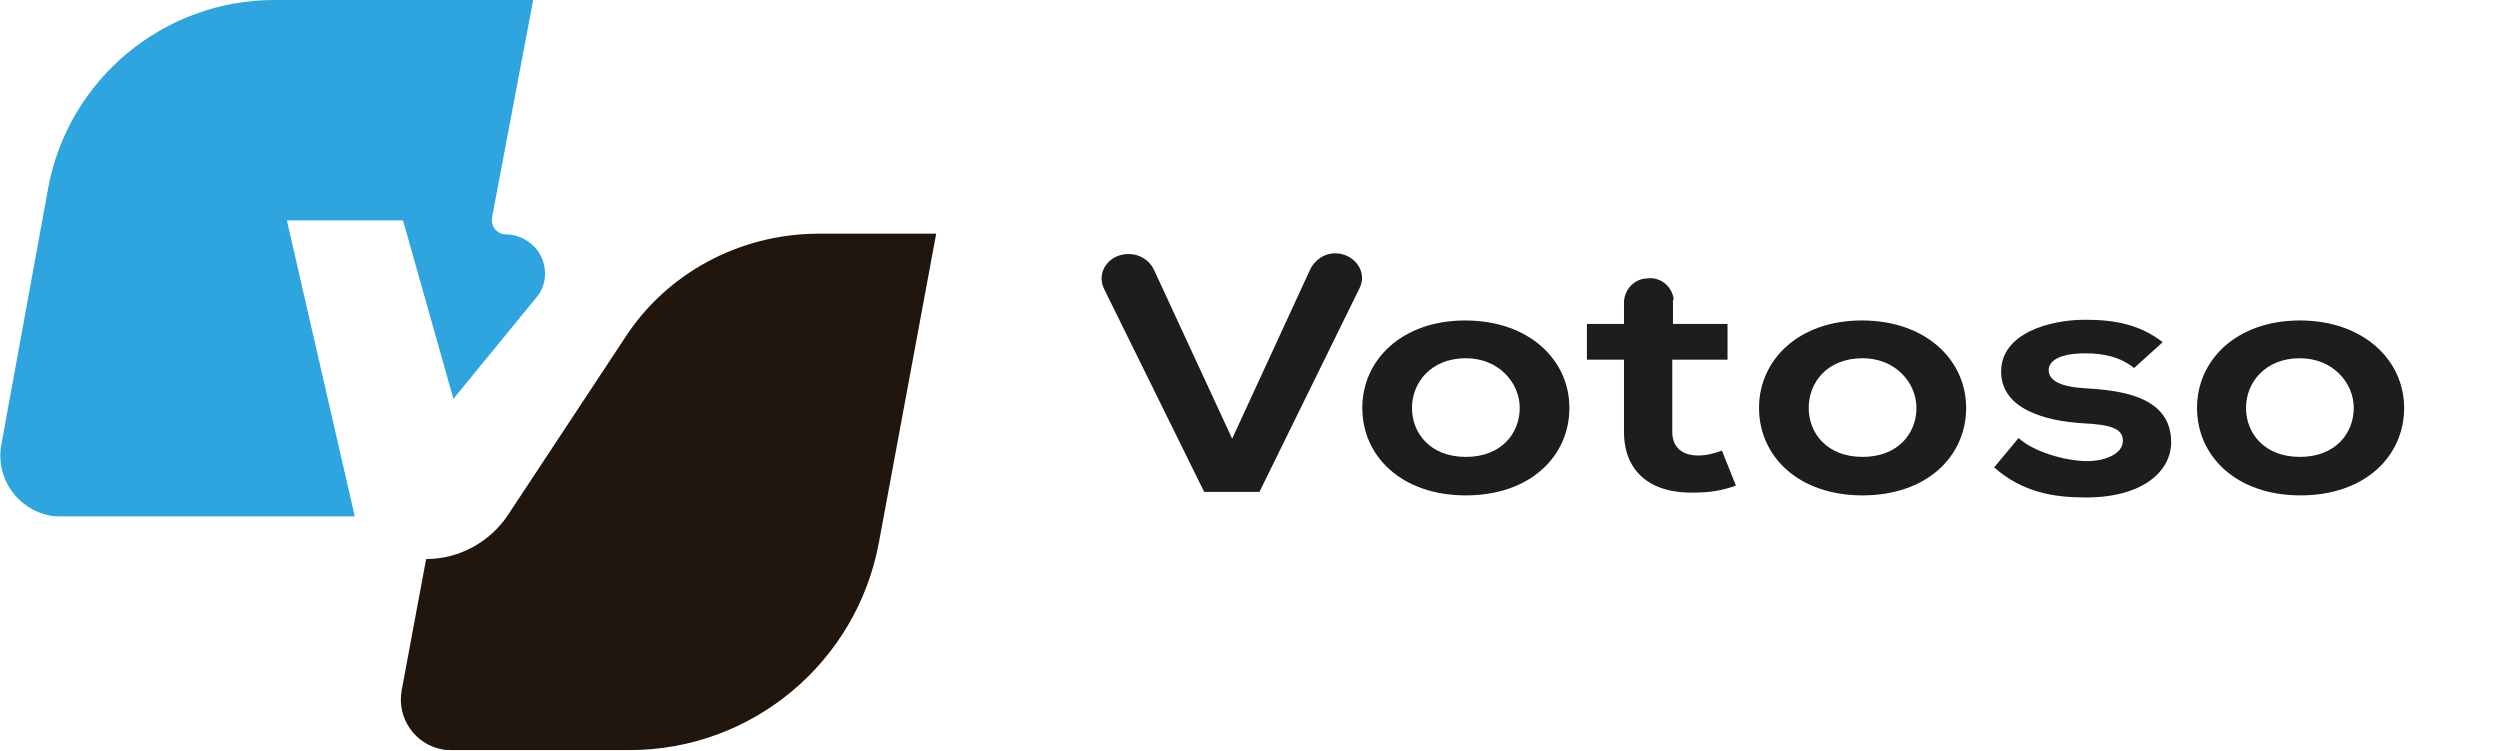 <?xml version="1.0" encoding="utf-8"?>
<!-- Generator: Adobe Illustrator 21.1.0, SVG Export Plug-In . SVG Version: 6.00 Build 0)  -->
<svg version="1.1" id="Слой_1" xmlns="http://www.w3.org/2000/svg" xmlns:xlink="http://www.w3.org/1999/xlink" x="0px" y="0px"
	 viewBox="0 0 357.3 107.3" style="enable-background:new 0 0 357.3 107.3;" xml:space="preserve">
<style type="text/css">
	.st0{fill:#21160D;}
	.st1{fill:#2EA5DE;}
	.st2{fill:#1D1D1B;}
</style>
<title>logo</title>
<g>
	<path class="st0" d="M89.3,48.3L72.6,73.6c-2.6,3.9-7,6.3-11.7,6.3l0,0l-3.5,18.8c-0.7,3.9,1.9,7.7,5.8,8.4
		c0.4,0.1,0.9,0.1,1.3,0.1H90c17.5,0,32.4-12.5,35.6-29.6l8.2-44.2h-17.1C105.7,33.5,95.3,39,89.3,48.3z"/>
	<path class="st1" d="M41,31.5h16.6L64.8,57l12.2-14.9c1.7-2.6,0.9-6.1-1.7-7.7c-0.9-0.6-2-0.9-3-0.9l0,0c-1.1,0-2-0.9-2-2
		c0-0.1,0-0.2,0-0.3L76.2,0h-37C23.4,0,9.8,11.3,6.9,26.8L0.2,63.5c-0.9,4.7,2.2,9.3,7,10.2c0.5,0.1,1.1,0.1,1.6,0.1h41.9L41,31.5z"
		/>
</g>
<g>
	<path class="st2" d="M180,70.3h-7.9l-14.3-29c-1.2-2.4,0.7-5,3.5-5l0,0c1.5,0,2.9,0.8,3.6,2.2l11.2,24.2l11.2-24.3
		c0.7-1.3,2-2.2,3.5-2.2l0,0c2.8,0,4.7,2.7,3.5,5L180,70.3z"/>
	<path class="st2" d="M224.3,58.3c0,6.9-5.6,12.5-14.8,12.5s-14.8-5.6-14.8-12.5s5.7-12.5,14.7-12.5
		C218.5,45.8,224.3,51.4,224.3,58.3z M201.8,58.3c0,3.6,2.6,7,7.7,7s7.7-3.4,7.7-7c0-3.6-3-7.1-7.7-7.1
		C204.5,51.2,201.8,54.7,201.8,58.3L201.8,58.3z"/>
	<path class="st2" d="M239.1,43.1v3.2h7.8v5.1H239v10.3c0,2.3,1.5,3.4,3.7,3.4c1.2,0,2.3-0.3,3.4-0.7l2,5c-1.9,0.7-3.8,1-5.8,1
		c-6.2,0.2-10.2-2.8-10.2-8.7V51.4h-5.3v-5.1h5.3v-3.2c0.1-1.7,1.4-3.2,3.2-3.3l0,0c1.9-0.3,3.6,1,3.9,2.9
		C239.1,42.9,239.1,43,239.1,43.1z"/>
	<path class="st2" d="M281,58.3c0,6.9-5.6,12.5-14.8,12.5s-14.8-5.6-14.8-12.5s5.7-12.5,14.7-12.5C275.2,45.8,281,51.4,281,58.3z
		 M258.5,58.3c0,3.6,2.6,7,7.7,7c5.1,0,7.7-3.4,7.7-7c0-3.6-3-7.1-7.7-7.1C261.1,51.2,258.5,54.7,258.5,58.3z"/>
	<path class="st2" d="M305,52.6c-2-1.6-4.3-2.1-7-2.1c-3.3,0-5.2,0.9-5.2,2.4s1.7,2.4,5.3,2.6c5.4,0.3,12.2,1.3,12.2,7.7
		c0,4.2-4.1,7.9-12.2,7.9c-4.5,0-9-0.7-13.1-4.3l3.5-4.2c2,1.9,6.6,3.3,9.8,3.3c2.7,0,5.1-1.1,5.1-2.9c0-1.7-1.6-2.3-5.6-2.5
		c-5.4-0.3-11.8-2-11.8-7.4s6.8-7.4,12-7.4c4.4,0,7.8,0.7,11.1,3.2L305,52.6z"/>
	<path class="st2" d="M343.6,58.3c0,6.9-5.6,12.5-14.8,12.5c-9.2,0-14.8-5.6-14.8-12.5s5.7-12.5,14.7-12.5
		C337.7,45.8,343.6,51.4,343.6,58.3z M321,58.3c0,3.6,2.6,7,7.7,7s7.7-3.4,7.7-7c0-3.6-3-7.1-7.7-7.1C323.7,51.2,321,54.7,321,58.3z
		"/>
</g>
</svg>
